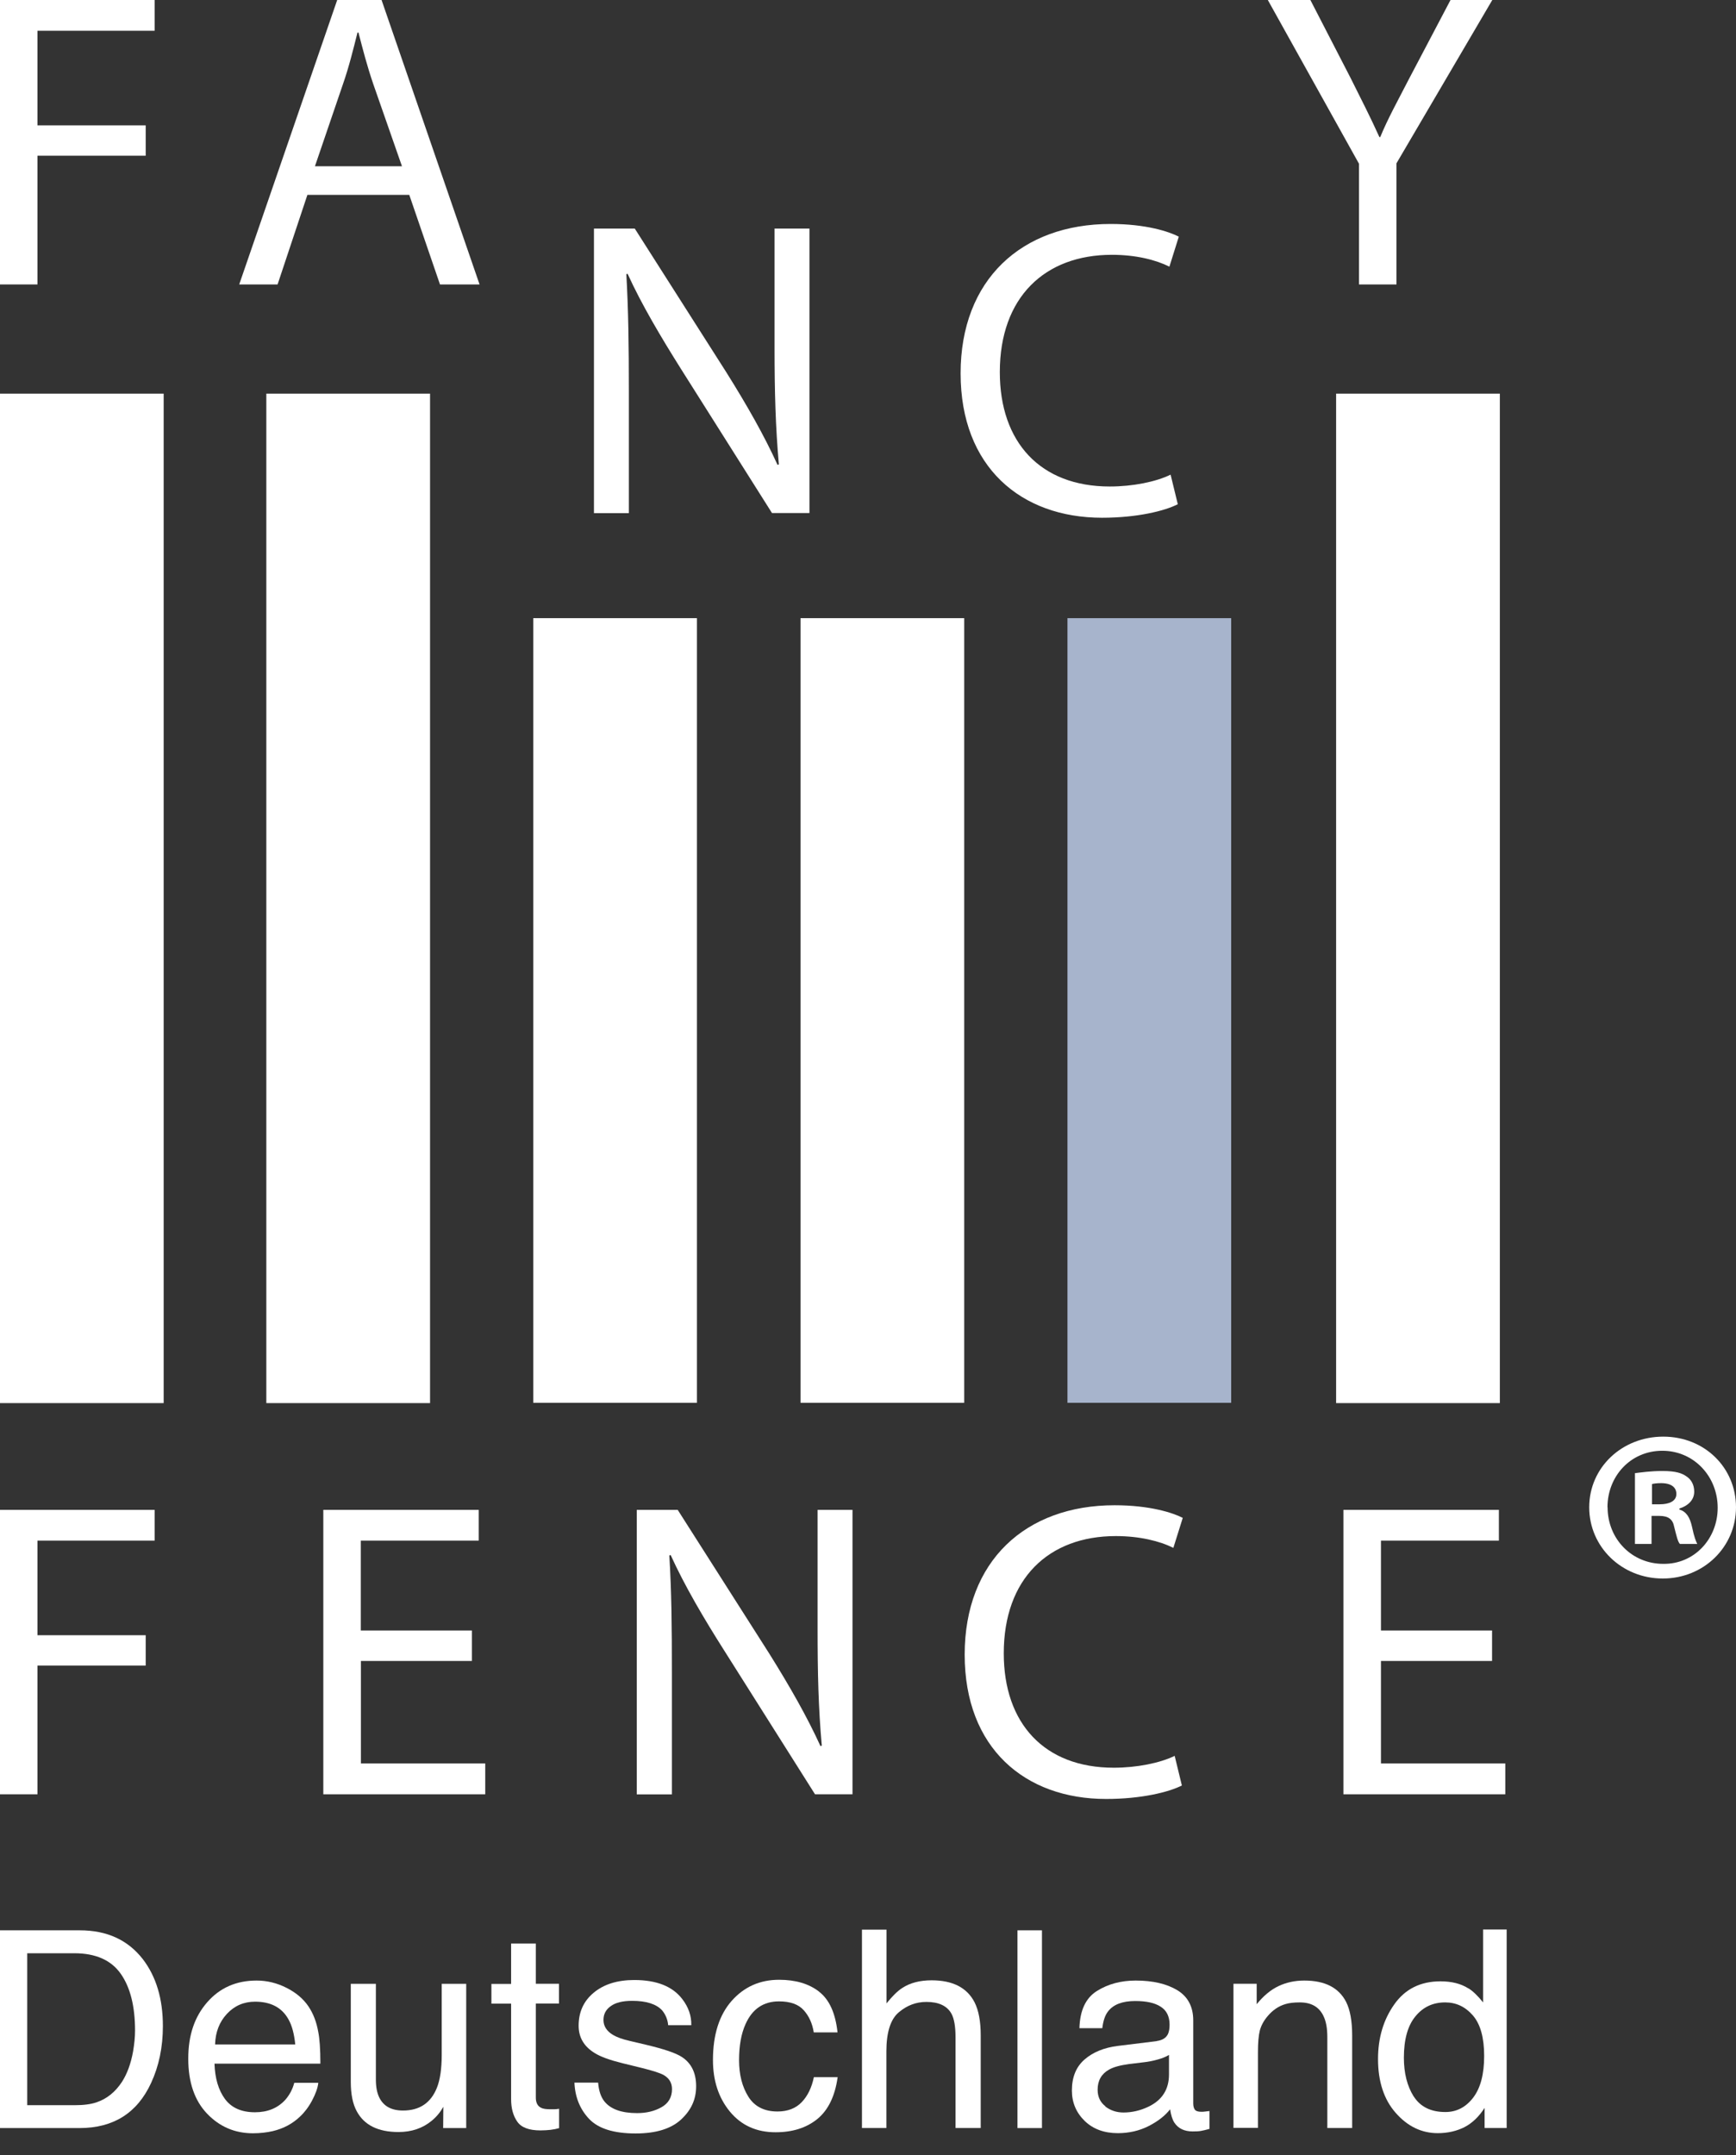 <?xml version="1.0" encoding="utf-8"?>
<svg xmlns="http://www.w3.org/2000/svg" fill="none" height="100%" overflow="visible" preserveAspectRatio="none" style="display: block;" viewBox="0 0 29 36" width="100%">
<rect x="0" y="0" width="29" height="36" fill="#333333" stroke="none"/>
<g id="Frame 2147236706">
<g id="FF">
<path d="M0 0H2.583V0.514H0.626V2.094H2.434V2.601H0.626V4.751H0V0Z" fill="white"/>
<path d="M5.135 3.255L4.637 4.751H3.996L5.633 0H6.374L8.011 4.751H7.35L6.837 3.255H5.135ZM6.715 2.777L6.238 1.411C6.131 1.1 6.06 0.82 5.988 0.543H5.972C5.903 0.818 5.831 1.113 5.73 1.403L5.261 2.777H6.715Z" fill="white"/>
<path d="M9.922 3.818H10.604L12.135 6.221C12.484 6.778 12.768 7.279 12.989 7.765L13.011 7.757C12.955 7.124 12.939 6.546 12.939 5.805V3.818H13.522V8.569H12.896L11.373 6.158C11.04 5.628 10.718 5.087 10.484 4.573L10.463 4.58C10.497 5.179 10.505 5.751 10.505 6.54V8.571H9.922V3.818Z" fill="white"/>
<path d="M19.677 8.421C19.458 8.534 18.995 8.648 18.41 8.648C17.057 8.648 16.047 7.801 16.047 6.237C16.047 4.672 17.065 3.741 18.553 3.741C19.144 3.741 19.528 3.868 19.692 3.953L19.535 4.454C19.307 4.34 18.974 4.256 18.574 4.256C17.45 4.256 16.702 4.968 16.702 6.216C16.702 7.385 17.377 8.126 18.538 8.126C18.923 8.126 19.307 8.049 19.555 7.928L19.675 8.421H19.677Z" fill="white"/>
<path d="M22.702 4.751V2.735L21.179 0H21.89L22.566 1.311C22.745 1.67 22.894 1.96 23.043 2.29H23.057C23.184 1.979 23.357 1.67 23.541 1.311L24.231 0H24.929L23.328 2.728V4.751H22.702Z" fill="white"/>
<path d="M0 25.219H2.583V25.733H0.626V27.313H2.434V27.82H0.626V29.97H0V25.219Z" fill="white"/>
<path d="M7.885 27.743H6.029V29.455H8.106V29.97H5.401V25.219H7.997V25.733H6.027V27.234H7.883V27.743H7.885Z" fill="white"/>
<path d="M10.637 29.97V25.219H11.321L12.852 27.622C13.2 28.179 13.485 28.68 13.706 29.165L13.728 29.157C13.671 28.522 13.658 27.944 13.658 27.205V25.219H14.241V29.97H13.615L12.092 27.559C11.757 27.031 11.437 26.488 11.203 25.973L11.181 25.981C11.218 26.58 11.224 27.152 11.224 27.941V29.971H10.64L10.637 29.97Z" fill="white"/>
<path d="M19.745 29.822C19.524 29.935 19.063 30.048 18.477 30.048C17.125 30.048 16.115 29.202 16.115 27.637C16.115 26.073 17.133 25.142 18.619 25.142C19.21 25.142 19.596 25.269 19.758 25.353L19.601 25.854C19.375 25.741 19.039 25.657 18.64 25.657C17.516 25.657 16.768 26.369 16.768 27.616C16.768 28.785 17.445 29.526 18.605 29.526C18.989 29.526 19.375 29.449 19.623 29.328L19.743 29.822H19.745Z" fill="white"/>
<path d="M24.925 27.743H23.069V29.455H25.146V29.97H22.442V25.219H25.039V25.733H23.069V27.234H24.925V27.743Z" fill="white"/>
<path d="M2.734 6.575H0V23.436H2.734V6.575Z" fill="white"/>
<path d="M7.184 6.575H4.449V23.436H7.184V6.575Z" fill="white"/>
<path d="M11.642 10.325H8.908V23.431H11.642V10.325Z" fill="white"/>
<path d="M16.107 10.325H13.373V23.431H16.107V10.325Z" fill="white"/>
<path d="M20.567 10.325H17.832V23.431H20.567V10.325Z" fill="#A7B4CC"/>
<path d="M25.055 6.575H22.32V23.436H25.055V6.575Z" fill="white"/>
<path d="M29 25.176C29 25.838 28.461 26.366 27.777 26.366C27.093 26.366 26.548 25.84 26.548 25.176C26.548 24.512 27.095 23.996 27.785 23.996C28.475 23.996 29 24.514 29 25.176ZM26.855 25.176C26.855 25.702 27.256 26.121 27.785 26.121C28.302 26.128 28.694 25.704 28.694 25.184C28.694 24.664 28.3 24.232 27.769 24.232C27.238 24.232 26.853 24.658 26.853 25.176H26.855ZM27.589 25.788H27.312V24.606C27.421 24.593 27.573 24.57 27.771 24.57C27.996 24.57 28.099 24.606 28.178 24.664C28.252 24.714 28.302 24.8 28.302 24.915C28.302 25.059 28.194 25.153 28.054 25.197V25.213C28.17 25.249 28.229 25.341 28.265 25.501C28.302 25.679 28.331 25.744 28.353 25.788H28.062C28.025 25.746 28.004 25.645 27.967 25.501C27.944 25.378 27.872 25.32 27.719 25.32H27.589V25.788ZM27.597 25.126H27.727C27.88 25.126 28.004 25.076 28.004 24.954C28.004 24.846 27.924 24.773 27.748 24.773C27.676 24.773 27.624 24.781 27.597 24.788V25.126Z" fill="white"/>
<path d="M0 32.242H1.333C1.787 32.242 2.137 32.403 2.387 32.725C2.61 33.017 2.721 33.389 2.721 33.842C2.721 34.194 2.655 34.51 2.523 34.794C2.291 35.295 1.893 35.545 1.329 35.545H0V32.242ZM1.244 35.163C1.393 35.163 1.517 35.148 1.612 35.115C1.785 35.057 1.924 34.944 2.035 34.777C2.122 34.643 2.186 34.472 2.223 34.265C2.244 34.14 2.256 34.025 2.256 33.919C2.256 33.51 2.176 33.192 2.015 32.965C1.855 32.739 1.597 32.625 1.24 32.625H0.455V35.163H1.244Z" fill="white"/>
<path d="M4.785 33.202C4.945 33.282 5.067 33.386 5.153 33.513C5.234 33.634 5.288 33.776 5.316 33.937C5.339 34.048 5.352 34.225 5.352 34.469H3.583C3.591 34.714 3.649 34.91 3.757 35.058C3.866 35.206 4.033 35.281 4.259 35.281C4.471 35.281 4.639 35.212 4.767 35.072C4.837 34.991 4.887 34.897 4.916 34.789H5.317C5.308 34.878 5.271 34.975 5.213 35.085C5.155 35.194 5.087 35.283 5.013 35.352C4.889 35.471 4.738 35.553 4.556 35.596C4.459 35.618 4.349 35.632 4.225 35.632C3.924 35.632 3.668 35.523 3.459 35.304C3.25 35.085 3.145 34.78 3.145 34.386C3.145 33.993 3.25 33.686 3.461 33.444C3.672 33.202 3.947 33.081 4.287 33.081C4.459 33.081 4.624 33.121 4.785 33.202ZM4.932 34.146C4.914 33.972 4.878 33.831 4.817 33.726C4.707 33.53 4.521 33.434 4.261 33.434C4.075 33.434 3.918 33.501 3.792 33.636C3.666 33.77 3.599 33.941 3.593 34.148H4.932V34.146Z" fill="white"/>
<path d="M6.279 33.136V34.735C6.279 34.858 6.298 34.958 6.337 35.037C6.409 35.181 6.54 35.252 6.732 35.252C7.009 35.252 7.197 35.125 7.298 34.873C7.352 34.739 7.379 34.553 7.379 34.319V33.136H7.788V35.545H7.403L7.406 35.19C7.354 35.282 7.29 35.359 7.213 35.422C7.06 35.549 6.874 35.611 6.657 35.611C6.315 35.611 6.085 35.495 5.961 35.267C5.893 35.144 5.86 34.979 5.86 34.774V33.136H6.279Z" fill="white"/>
<path d="M8.538 32.463H8.951V33.135H9.338V33.465H8.951V35.037C8.951 35.121 8.98 35.177 9.038 35.206C9.069 35.223 9.123 35.231 9.197 35.231C9.216 35.231 9.238 35.231 9.261 35.231C9.284 35.231 9.309 35.227 9.34 35.223V35.546C9.294 35.559 9.245 35.569 9.193 35.575C9.141 35.58 9.088 35.584 9.028 35.584C8.838 35.584 8.709 35.536 8.641 35.438C8.573 35.34 8.538 35.216 8.538 35.062V33.467H8.209V33.137H8.538V32.463Z" fill="white"/>
<path d="M9.992 34.788C10.003 34.923 10.038 35.026 10.096 35.099C10.201 35.23 10.383 35.295 10.643 35.295C10.798 35.295 10.933 35.263 11.05 35.197C11.166 35.132 11.226 35.03 11.226 34.894C11.226 34.79 11.179 34.712 11.085 34.658C11.024 34.625 10.906 34.587 10.73 34.543L10.4 34.462C10.189 34.41 10.034 34.355 9.933 34.291C9.755 34.182 9.666 34.03 9.666 33.836C9.666 33.608 9.749 33.424 9.918 33.284C10.086 33.144 10.311 33.072 10.596 33.072C10.968 33.072 11.236 33.178 11.398 33.391C11.501 33.525 11.552 33.671 11.548 33.827H11.162C11.154 33.737 11.121 33.652 11.061 33.579C10.964 33.474 10.798 33.42 10.561 33.42C10.402 33.42 10.284 33.449 10.203 33.508C10.121 33.566 10.081 33.642 10.081 33.739C10.081 33.842 10.135 33.927 10.242 33.99C10.303 34.026 10.395 34.061 10.515 34.088L10.79 34.153C11.088 34.224 11.29 34.291 11.391 34.358C11.55 34.462 11.629 34.625 11.629 34.846C11.629 35.067 11.546 35.245 11.379 35.401C11.212 35.556 10.959 35.635 10.619 35.635C10.253 35.635 9.994 35.554 9.84 35.391C9.687 35.228 9.606 35.026 9.596 34.786H9.99L9.992 34.788Z" fill="white"/>
<path d="M13.681 33.266C13.854 33.398 13.956 33.625 13.991 33.947H13.594C13.571 33.8 13.515 33.675 13.427 33.577C13.34 33.479 13.203 33.429 13.013 33.429C12.753 33.429 12.567 33.556 12.455 33.807C12.381 33.97 12.346 34.172 12.346 34.412C12.346 34.652 12.398 34.855 12.501 35.02C12.604 35.185 12.767 35.268 12.988 35.268C13.158 35.268 13.292 35.216 13.391 35.114C13.489 35.013 13.559 34.873 13.596 34.694H13.993C13.949 35.013 13.834 35.247 13.652 35.395C13.47 35.542 13.238 35.615 12.955 35.615C12.637 35.615 12.383 35.5 12.193 35.27C12.003 35.039 11.91 34.752 11.91 34.408C11.91 33.986 12.015 33.656 12.222 33.421C12.429 33.187 12.693 33.068 13.015 33.068C13.288 33.068 13.511 33.133 13.683 33.266H13.681Z" fill="white"/>
<path d="M14.4 32.231H14.809V33.463C14.906 33.342 14.993 33.256 15.071 33.206C15.203 33.119 15.367 33.077 15.563 33.077C15.916 33.077 16.154 33.2 16.28 33.444C16.348 33.578 16.383 33.762 16.383 33.998V35.544H15.962V34.025C15.962 33.849 15.939 33.718 15.895 33.636C15.821 33.503 15.681 33.438 15.476 33.438C15.305 33.438 15.152 33.495 15.015 33.611C14.877 33.726 14.807 33.945 14.807 34.265V35.544H14.399V32.229L14.4 32.231Z" fill="white"/>
<path d="M16.997 32.242H17.406V35.545H16.997V32.242Z" fill="white"/>
<path d="M19.323 34.091C19.416 34.079 19.48 34.039 19.511 33.974C19.528 33.937 19.538 33.885 19.538 33.818C19.538 33.68 19.487 33.578 19.388 33.517C19.29 33.453 19.148 33.423 18.964 33.423C18.751 33.423 18.6 33.48 18.511 33.595C18.46 33.659 18.429 33.753 18.414 33.877H18.032C18.04 33.58 18.137 33.373 18.323 33.256C18.509 33.139 18.726 33.081 18.972 33.081C19.257 33.081 19.489 33.135 19.667 33.242C19.844 33.35 19.933 33.519 19.933 33.745V35.133C19.933 35.175 19.941 35.208 19.958 35.235C19.976 35.26 20.012 35.273 20.069 35.273C20.086 35.273 20.107 35.273 20.131 35.269C20.154 35.265 20.177 35.263 20.204 35.26V35.559C20.14 35.576 20.092 35.588 20.059 35.593C20.026 35.599 19.979 35.601 19.923 35.601C19.782 35.601 19.681 35.551 19.617 35.453C19.584 35.402 19.561 35.327 19.547 35.231C19.464 35.338 19.344 35.432 19.189 35.511C19.034 35.59 18.861 35.63 18.673 35.63C18.448 35.63 18.262 35.563 18.121 35.427C17.98 35.29 17.906 35.121 17.906 34.918C17.906 34.695 17.976 34.523 18.117 34.4C18.259 34.277 18.443 34.202 18.671 34.173L19.323 34.093V34.091ZM18.462 35.183C18.549 35.25 18.65 35.285 18.768 35.285C18.912 35.285 19.051 35.252 19.187 35.187C19.414 35.077 19.528 34.899 19.528 34.649V34.323C19.477 34.355 19.414 34.38 19.336 34.401C19.259 34.423 19.181 34.438 19.105 34.446L18.859 34.476C18.712 34.496 18.6 34.526 18.526 34.569C18.4 34.64 18.336 34.751 18.336 34.904C18.336 35.022 18.379 35.114 18.466 35.181L18.462 35.183Z" fill="white"/>
<path d="M20.605 33.135H20.993V33.476C21.107 33.336 21.229 33.234 21.359 33.173C21.489 33.112 21.631 33.081 21.788 33.081C22.133 33.081 22.365 33.2 22.487 33.438C22.553 33.569 22.588 33.755 22.588 33.998V35.544H22.173V34.025C22.173 33.877 22.152 33.761 22.107 33.67C22.034 33.52 21.904 33.446 21.712 33.446C21.615 33.446 21.536 33.455 21.474 33.474C21.361 33.507 21.262 33.574 21.179 33.672C21.111 33.751 21.067 33.833 21.045 33.918C21.024 34.002 21.014 34.123 21.014 34.281V35.542H20.605V33.133V33.135Z" fill="white"/>
<path d="M24.529 33.21C24.601 33.254 24.684 33.332 24.775 33.446V32.229H25.169V35.544H24.8V35.208C24.706 35.355 24.593 35.463 24.463 35.53C24.334 35.595 24.184 35.63 24.018 35.63C23.748 35.63 23.514 35.517 23.316 35.292C23.118 35.068 23.02 34.766 23.02 34.392C23.02 34.041 23.109 33.737 23.291 33.48C23.471 33.223 23.729 33.094 24.064 33.094C24.25 33.094 24.405 33.133 24.529 33.212V33.21ZM23.616 35.016C23.727 35.19 23.903 35.277 24.145 35.277C24.334 35.277 24.488 35.196 24.611 35.035C24.733 34.874 24.793 34.643 24.793 34.34C24.793 34.037 24.731 33.81 24.605 33.664C24.479 33.519 24.326 33.446 24.142 33.446C23.936 33.446 23.771 33.524 23.644 33.68C23.516 33.835 23.452 34.066 23.452 34.369C23.452 34.626 23.506 34.843 23.616 35.018V35.016Z" fill="white"/>
</g>
</g>
</svg>